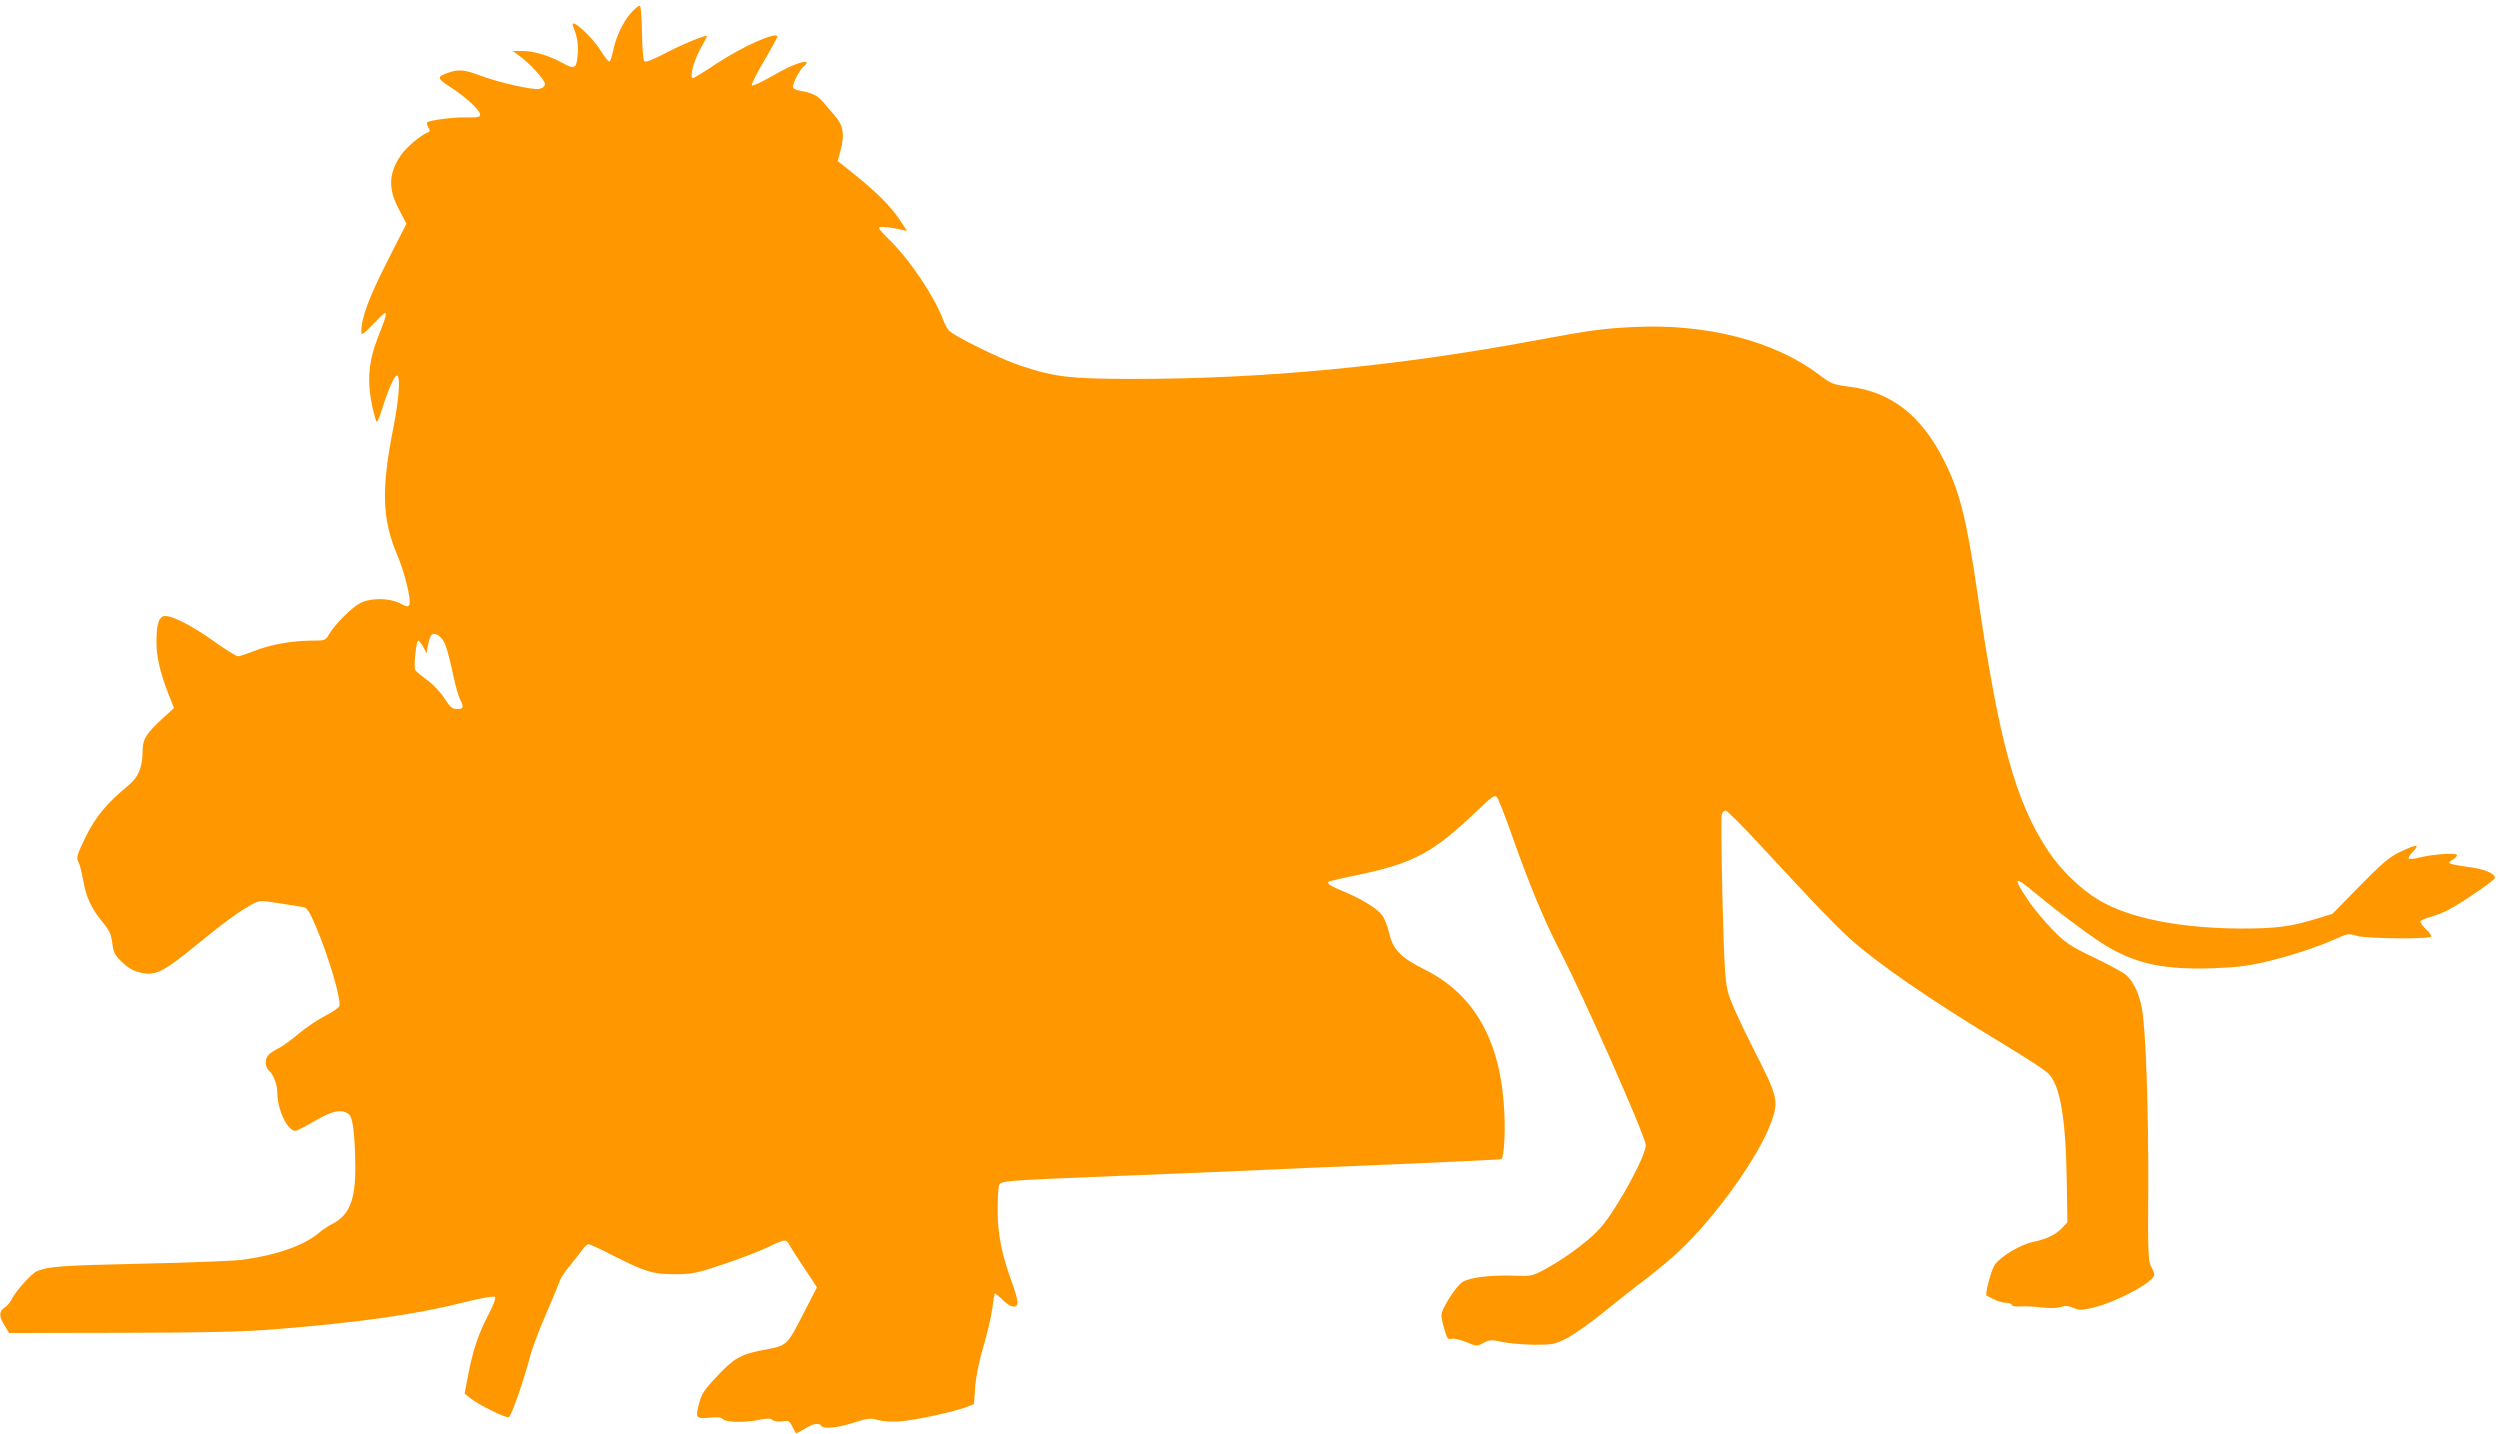 <?xml version="1.0" standalone="no"?>
<!DOCTYPE svg PUBLIC "-//W3C//DTD SVG 20010904//EN"
 "http://www.w3.org/TR/2001/REC-SVG-20010904/DTD/svg10.dtd">
<svg version="1.0" xmlns="http://www.w3.org/2000/svg"
 width="1280pt" height="734pt" viewBox="0 0 1280 734"
 preserveAspectRatio="xMidYMid meet">
<g transform="translate(0,734) scale(0.1,-0.1)"
fill="#ff9800" stroke="none">
<path d="M3230 7273 c-40 -45 -76 -121 -90 -190 -6 -29 -15 -55 -19 -58 -5 -2
-25 22 -45 55 -50 80 -165 180 -141 123 20 -48 27 -92 23 -140 -6 -75 -15 -80
-79 -45 -68 38 -150 62 -208 61 l-46 0 30 -22 c56 -40 135 -126 135 -146 0
-13 -9 -21 -28 -26 -34 -7 -207 32 -306 69 -76 29 -107 32 -157 15 -66 -23
-65 -28 13 -79 81 -53 153 -121 146 -141 -3 -9 -24 -12 -70 -10 -59 2 -181
-13 -200 -25 -4 -3 -2 -14 5 -26 10 -16 9 -22 -1 -25 -37 -14 -110 -75 -139
-117 -65 -95 -67 -174 -7 -285 l35 -66 -99 -195 c-93 -183 -132 -289 -132
-356 0 -24 5 -21 66 42 76 80 77 74 18 -76 -47 -120 -55 -221 -29 -346 10 -46
21 -84 24 -84 4 0 17 32 29 71 33 104 63 170 76 166 17 -6 8 -125 -19 -262
-64 -318 -59 -475 20 -659 37 -88 71 -226 61 -252 -5 -12 -12 -12 -48 7 -55
28 -150 29 -204 1 -43 -22 -129 -108 -159 -159 -19 -33 -20 -33 -95 -33 -98
-1 -210 -21 -291 -54 -36 -14 -72 -26 -81 -26 -8 0 -65 35 -126 79 -126 89
-234 141 -260 124 -22 -14 -30 -45 -31 -128 -1 -75 20 -164 64 -275 l26 -65
-57 -52 c-88 -81 -104 -108 -104 -172 -1 -81 -22 -130 -71 -171 -111 -91 -168
-159 -220 -264 -45 -93 -49 -107 -38 -128 7 -12 18 -56 25 -96 15 -86 41 -142
99 -213 35 -42 44 -62 50 -108 6 -49 12 -61 50 -97 30 -29 57 -45 91 -53 83
-19 116 -2 316 162 116 95 207 161 266 191 32 16 40 16 135 1 56 -9 112 -18
123 -20 16 -4 31 -27 58 -91 68 -157 135 -385 123 -416 -3 -8 -35 -30 -72 -49
-37 -19 -97 -59 -134 -90 -36 -31 -82 -64 -101 -74 -19 -9 -43 -24 -52 -33
-23 -19 -23 -65 -1 -83 23 -20 43 -72 43 -117 0 -82 52 -192 92 -192 7 0 51
22 98 50 90 53 139 63 175 36 22 -16 33 -104 34 -277 1 -161 -31 -241 -115
-284 -22 -11 -54 -32 -72 -48 -78 -65 -216 -113 -390 -137 -46 -6 -278 -15
-515 -20 -411 -9 -479 -14 -537 -38 -28 -11 -113 -106 -131 -146 -7 -14 -23
-33 -36 -41 -29 -20 -29 -46 1 -93 l23 -37 574 1 c439 1 623 5 784 18 438 35
728 76 983 141 85 21 141 30 146 25 6 -6 -8 -43 -36 -97 -50 -95 -78 -180
-103 -313 l-16 -85 28 -23 c44 -35 183 -104 198 -98 13 5 77 188 110 314 8 34
44 129 79 210 35 81 67 158 71 172 4 14 26 48 49 75 23 28 52 65 65 83 12 17
28 32 34 32 6 0 64 -26 127 -59 163 -83 206 -96 320 -95 87 1 107 5 250 53 85
29 187 68 225 87 83 40 91 41 106 12 6 -13 41 -67 77 -121 l65 -98 -58 -112
c-100 -195 -88 -184 -227 -211 -108 -21 -144 -43 -230 -136 -66 -70 -77 -88
-90 -141 -18 -71 -15 -74 62 -67 35 4 53 1 61 -8 14 -17 117 -19 189 -3 39 8
54 8 65 -1 9 -8 29 -10 50 -7 32 5 37 3 51 -26 9 -18 18 -33 19 -35 2 -2 21 8
44 22 42 27 75 33 86 16 11 -18 81 -11 166 16 74 23 86 25 126 13 27 -7 71
-10 116 -6 79 7 268 48 333 72 l41 16 6 87 c4 55 19 130 41 204 19 65 40 152
46 194 5 43 12 79 14 81 2 2 19 -12 39 -32 41 -41 77 -47 77 -12 0 13 -14 61
-31 107 -51 141 -71 243 -71 361 0 59 3 116 6 127 9 27 5 27 631 52 286 11
610 25 720 30 110 5 427 19 705 30 278 12 510 23 516 25 16 5 24 163 13 290
-26 333 -159 557 -401 679 -125 62 -166 104 -185 187 -8 34 -23 75 -34 90 -25
35 -101 83 -191 121 -75 31 -96 44 -86 53 3 3 68 19 144 34 293 61 391 113
622 335 70 67 85 77 96 65 7 -8 39 -88 71 -179 91 -260 171 -453 255 -615 114
-219 424 -918 436 -985 8 -43 -139 -317 -227 -421 -50 -60 -171 -152 -275
-210 -76 -42 -82 -43 -154 -41 -131 6 -246 -8 -282 -32 -36 -24 -108 -138
-108 -170 0 -12 7 -46 16 -75 13 -44 18 -51 35 -46 11 4 43 -3 75 -16 54 -23
55 -23 89 -5 32 17 40 18 97 5 35 -7 108 -13 163 -14 93 0 105 2 165 32 36 18
121 78 190 134 69 56 169 135 224 176 54 42 130 105 168 142 180 169 399 474
463 646 44 117 41 134 -89 388 -73 145 -120 248 -130 293 -14 55 -19 154 -27
474 -5 223 -7 415 -4 428 3 12 12 22 20 22 8 0 90 -82 182 -182 273 -295 362
-388 446 -466 143 -131 414 -318 803 -553 103 -62 201 -126 219 -143 63 -59
92 -230 97 -558 l3 -206 -25 -27 c-33 -36 -83 -60 -152 -74 -65 -14 -165 -74
-195 -117 -18 -26 -51 -151 -42 -157 44 -25 76 -37 100 -37 16 0 29 -5 29 -11
0 -6 17 -9 43 -8 23 2 72 0 109 -5 43 -5 78 -4 98 2 23 8 38 8 65 -4 31 -13
43 -13 102 1 119 28 313 132 313 168 0 7 -7 26 -16 42 -15 26 -17 74 -15 395
2 414 -13 831 -33 931 -18 85 -47 141 -88 173 -18 13 -91 52 -162 86 -116 56
-138 70 -206 139 -42 43 -100 112 -128 155 -80 119 -71 125 43 30 127 -106
314 -244 381 -280 147 -82 283 -108 511 -102 124 4 183 11 277 32 126 29 279
79 372 122 53 24 60 25 103 12 48 -14 365 -17 378 -4 4 4 -7 21 -25 37 -18 17
-31 36 -29 42 1 5 23 15 48 21 24 7 65 22 90 35 66 33 244 155 243 166 -2 25
-55 46 -142 57 -51 7 -92 15 -92 20 0 4 9 12 20 18 11 6 20 16 20 22 0 13
-125 5 -195 -13 -25 -6 -49 -9 -52 -5 -4 3 6 20 22 36 37 39 19 39 -65 -1 -54
-25 -90 -55 -207 -174 l-141 -144 -79 -24 c-133 -42 -215 -52 -403 -51 -308 3
-559 54 -713 145 -93 55 -197 156 -261 253 -167 252 -252 561 -361 1316 -55
377 -91 523 -170 679 -117 235 -273 356 -492 382 -79 10 -88 14 -154 64 -227
170 -571 258 -938 241 -169 -8 -230 -17 -521 -71 -699 -130 -1380 -195 -2041
-195 -332 0 -409 9 -590 70 -100 33 -338 151 -362 179 -8 9 -22 36 -31 61 -44
115 -169 301 -270 400 -31 30 -56 58 -56 63 0 9 55 5 114 -9 l30 -7 -21 33
c-60 95 -135 169 -302 300 l-32 25 16 60 c20 78 12 124 -30 172 -19 21 -45 52
-59 69 -27 33 -58 49 -118 59 -24 4 -38 11 -38 21 0 20 35 88 54 103 39 32 4
32 -69 0 -16 -7 -65 -33 -107 -57 -43 -24 -83 -42 -88 -40 -6 2 21 57 60 122
38 65 70 123 70 128 0 30 -179 -50 -312 -138 -61 -41 -115 -74 -120 -74 -19 0
2 84 37 148 19 34 35 65 35 67 0 10 -121 -39 -211 -86 -70 -37 -103 -49 -110
-42 -6 6 -11 66 -12 147 -2 94 -5 136 -13 136 -7 0 -26 -17 -44 -37z m-954
-3225 c9 -17 27 -82 40 -145 13 -63 31 -128 39 -143 21 -41 19 -50 -15 -50
-25 0 -35 9 -64 54 -19 30 -59 73 -90 95 -30 22 -57 45 -60 50 -9 14 5 151 15
151 5 0 16 -15 26 -32 l17 -33 8 44 c4 25 13 48 20 52 18 11 46 -7 64 -43z"/>
</g>
</svg>
